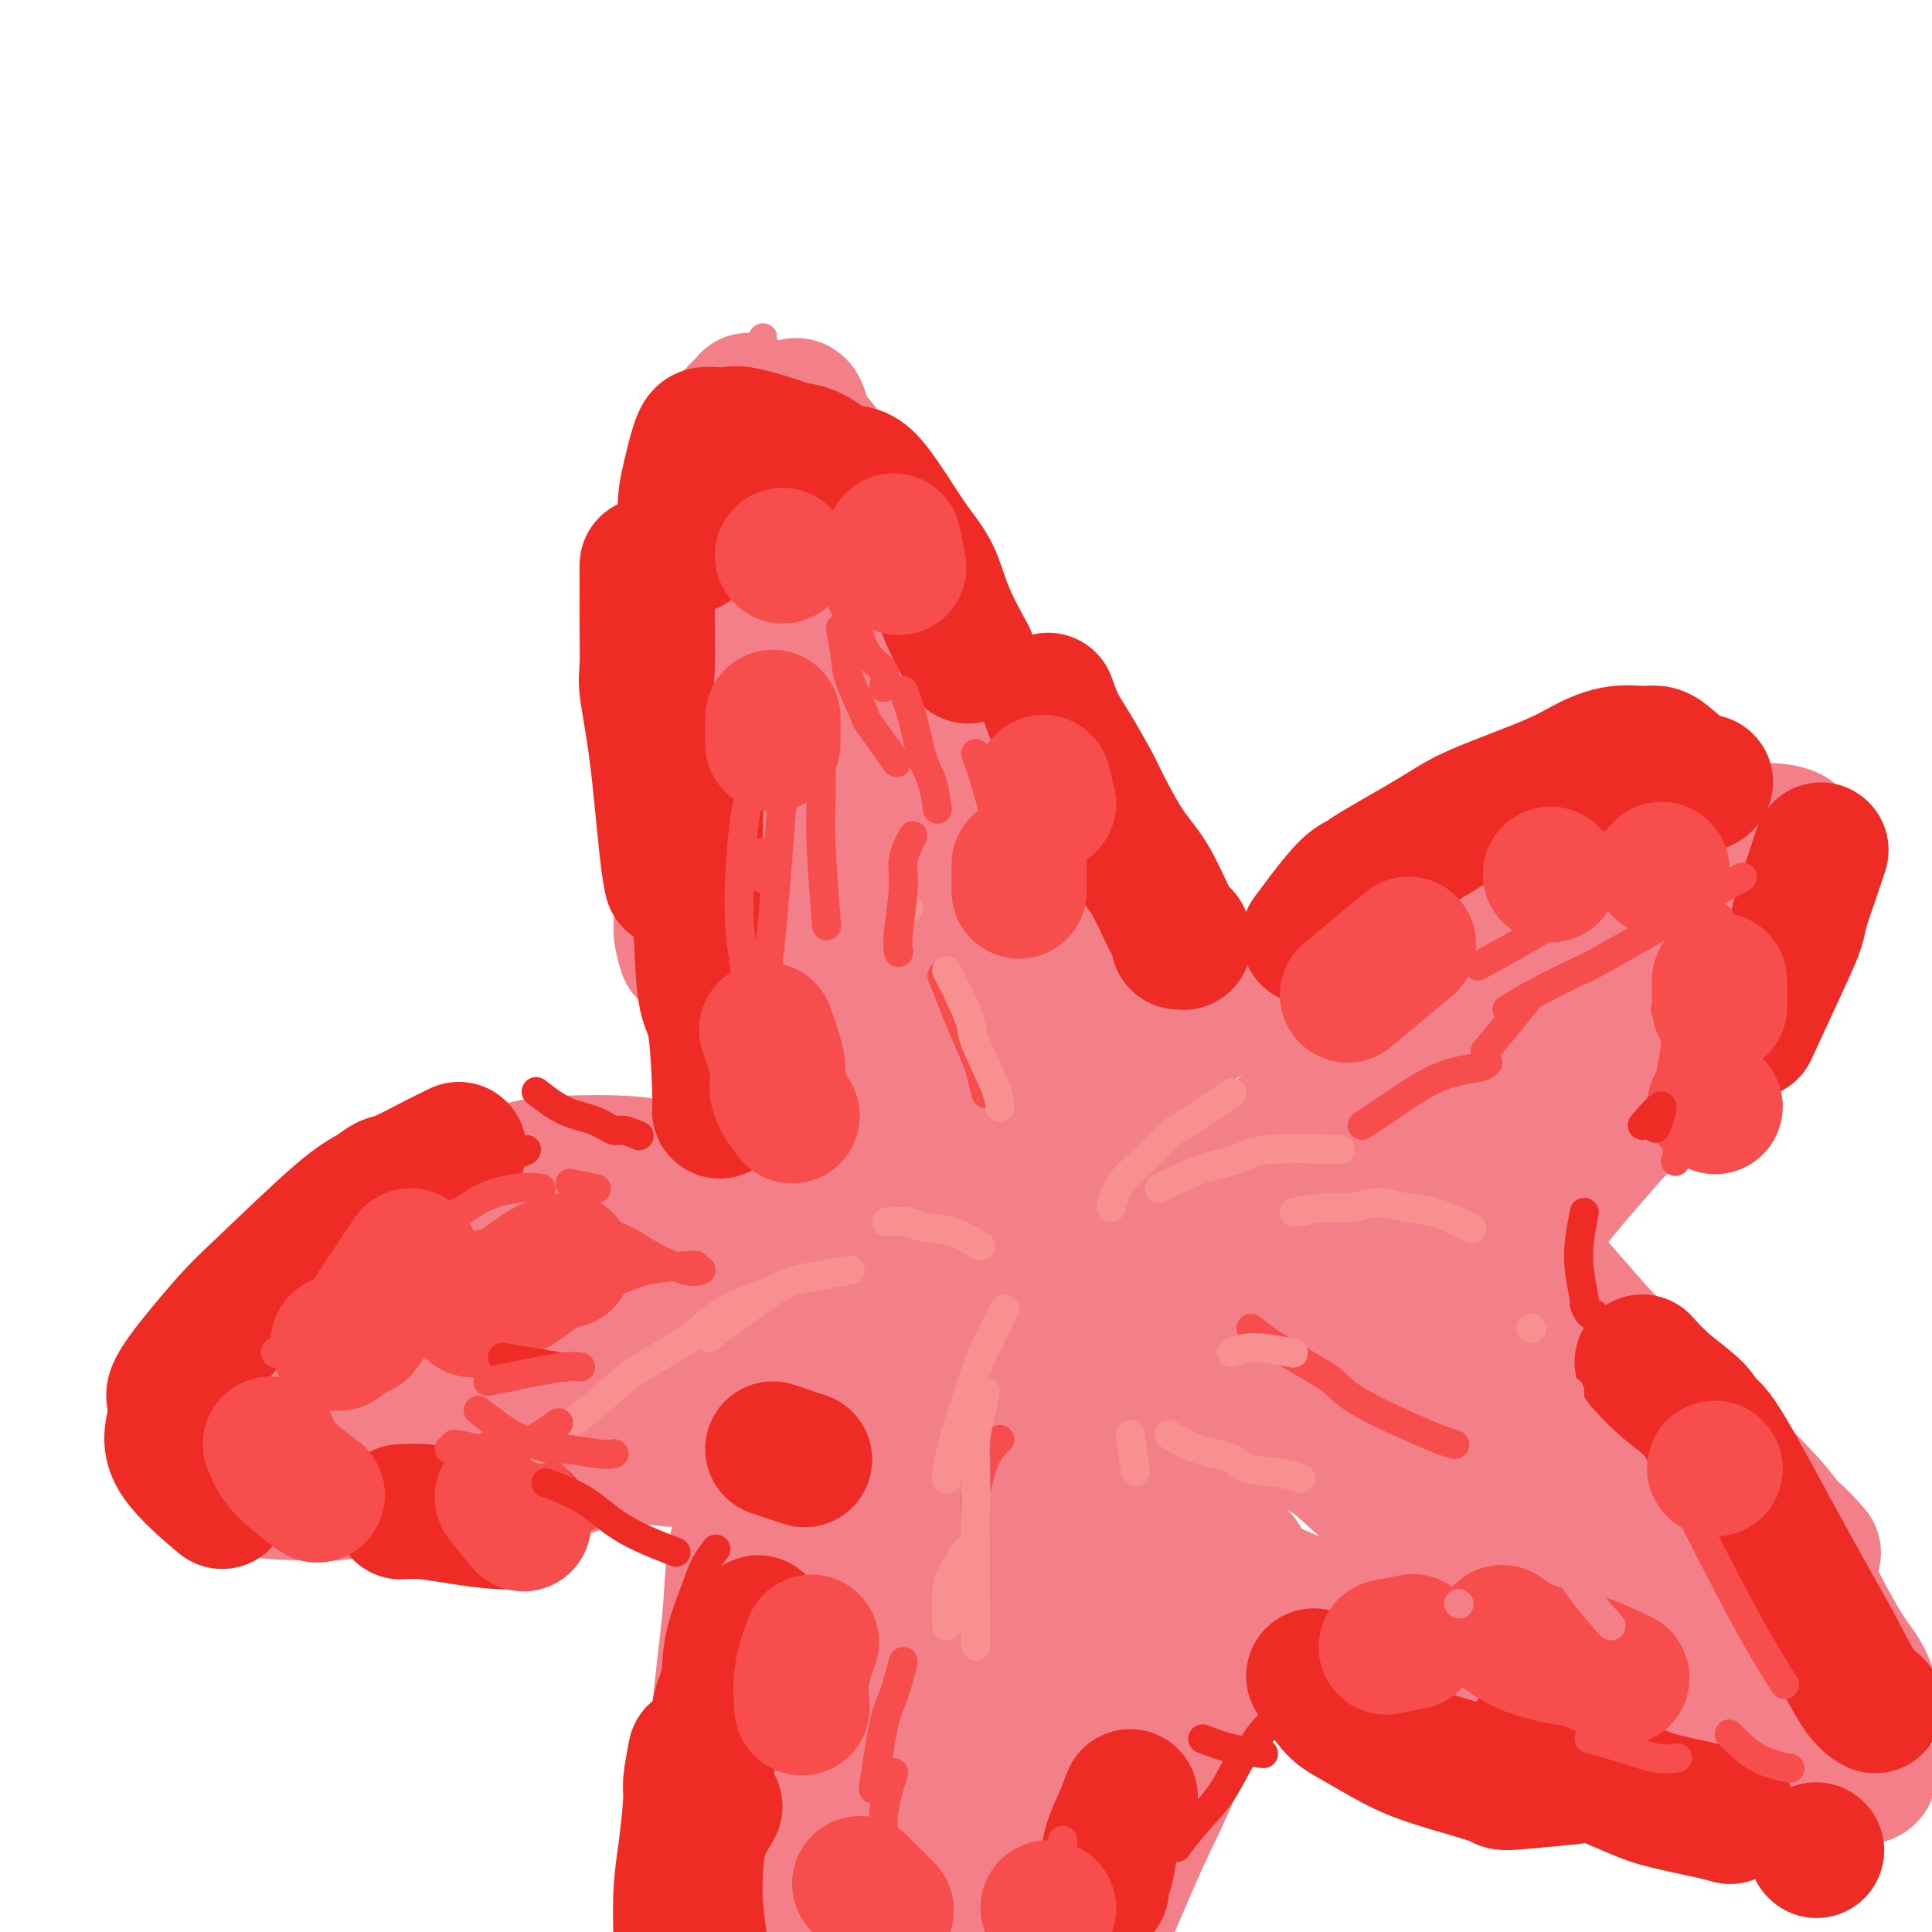 <svg viewBox='0 0 400 400' version='1.1' xmlns='http://www.w3.org/2000/svg' xmlns:xlink='http://www.w3.org/1999/xlink'><g fill='none' stroke='#F37F89' stroke-width='6' stroke-linecap='round' stroke-linejoin='round'><path d='M143,223c-0.301,-1.458 -0.603,-2.917 -1,-5c-0.397,-2.083 -0.891,-4.791 -1,-7c-0.109,-2.209 0.166,-3.921 0,-5c-0.166,-1.079 -0.774,-1.526 -1,-3c-0.226,-1.474 -0.071,-3.974 0,-6c0.071,-2.026 0.057,-3.579 0,-7c-0.057,-3.421 -0.156,-8.710 0,-12c0.156,-3.290 0.566,-4.582 1,-8c0.434,-3.418 0.893,-8.961 1,-13c0.107,-4.039 -0.136,-6.573 0,-9c0.136,-2.427 0.652,-4.749 1,-9c0.348,-4.251 0.530,-10.433 1,-14c0.470,-3.567 1.229,-4.518 2,-8c0.771,-3.482 1.554,-9.493 2,-13c0.446,-3.507 0.554,-4.510 1,-7c0.446,-2.490 1.229,-6.466 2,-9c0.771,-2.534 1.531,-3.625 2,-5c0.469,-1.375 0.648,-3.033 1,-4c0.352,-0.967 0.878,-1.241 1,-2c0.122,-0.759 -0.161,-2.002 0,-3c0.161,-0.998 0.765,-1.752 1,-2c0.235,-0.248 0.102,0.010 0,0c-0.102,-0.010 -0.172,-0.289 0,0c0.172,0.289 0.586,1.144 1,2'/><path d='M157,74c1.964,-7.916 0.375,-2.207 0,0c-0.375,2.207 0.465,0.912 1,1c0.535,0.088 0.767,1.560 1,2c0.233,0.440 0.469,-0.151 1,0c0.531,0.151 1.357,1.043 2,2c0.643,0.957 1.105,1.977 2,3c0.895,1.023 2.225,2.047 3,3c0.775,0.953 0.995,1.835 2,3c1.005,1.165 2.794,2.614 4,4c1.206,1.386 1.830,2.709 3,4c1.170,1.291 2.885,2.551 4,4c1.115,1.449 1.628,3.086 3,5c1.372,1.914 3.603,4.104 5,6c1.397,1.896 1.960,3.497 3,5c1.040,1.503 2.557,2.907 4,5c1.443,2.093 2.811,4.875 4,7c1.189,2.125 2.198,3.595 3,5c0.802,1.405 1.398,2.746 2,4c0.602,1.254 1.211,2.421 2,4c0.789,1.579 1.759,3.572 3,6c1.241,2.428 2.754,5.293 4,8c1.246,2.707 2.224,5.256 3,7c0.776,1.744 1.350,2.683 2,4c0.650,1.317 1.378,3.012 2,4c0.622,0.988 1.139,1.270 2,3c0.861,1.730 2.066,4.907 3,7c0.934,2.093 1.598,3.102 2,4c0.402,0.898 0.544,1.685 1,3c0.456,1.315 1.228,3.157 2,5'/><path d='M230,192c5.879,11.448 3.078,4.567 2,3c-1.078,-1.567 -0.432,2.181 0,4c0.432,1.819 0.651,1.710 1,2c0.349,0.290 0.830,0.980 1,2c0.170,1.020 0.031,2.370 0,3c-0.031,0.630 0.048,0.540 0,1c-0.048,0.460 -0.223,1.471 0,2c0.223,0.529 0.844,0.577 1,1c0.156,0.423 -0.154,1.221 0,2c0.154,0.779 0.773,1.540 1,2c0.227,0.460 0.064,0.618 0,1c-0.064,0.382 -0.027,0.989 0,1c0.027,0.011 0.044,-0.574 0,-1c-0.044,-0.426 -0.150,-0.692 0,-1c0.150,-0.308 0.555,-0.656 1,-1c0.445,-0.344 0.930,-0.684 1,-1c0.070,-0.316 -0.277,-0.610 0,-1c0.277,-0.390 1.176,-0.878 2,-1c0.824,-0.122 1.571,0.122 2,0c0.429,-0.122 0.538,-0.610 1,-1c0.462,-0.390 1.275,-0.683 2,-1c0.725,-0.317 1.363,-0.659 2,-1'/><path d='M247,207c2.137,-1.579 1.979,-1.528 3,-2c1.021,-0.472 3.223,-1.467 5,-2c1.777,-0.533 3.131,-0.603 4,-1c0.869,-0.397 1.253,-1.121 3,-2c1.747,-0.879 4.856,-1.912 7,-3c2.144,-1.088 3.325,-2.231 5,-3c1.675,-0.769 3.846,-1.165 6,-2c2.154,-0.835 4.290,-2.110 6,-3c1.710,-0.890 2.995,-1.394 5,-2c2.005,-0.606 4.731,-1.314 7,-2c2.269,-0.686 4.080,-1.350 6,-2c1.920,-0.650 3.947,-1.287 6,-2c2.053,-0.713 4.132,-1.501 6,-2c1.868,-0.499 3.527,-0.708 6,-1c2.473,-0.292 5.762,-0.666 8,-1c2.238,-0.334 3.425,-0.626 5,-1c1.575,-0.374 3.538,-0.828 5,-1c1.462,-0.172 2.424,-0.060 4,0c1.576,0.060 3.766,0.069 5,0c1.234,-0.069 1.512,-0.214 2,0c0.488,0.214 1.188,0.789 2,1c0.812,0.211 1.737,0.057 2,0c0.263,-0.057 -0.137,-0.019 0,0c0.137,0.019 0.810,0.019 1,0c0.190,-0.019 -0.104,-0.057 0,0c0.104,0.057 0.605,0.208 1,0c0.395,-0.208 0.684,-0.774 1,-1c0.316,-0.226 0.658,-0.113 1,0'/><path d='M359,175c6.911,-0.603 2.687,-0.110 1,0c-1.687,0.110 -0.839,-0.163 0,0c0.839,0.163 1.668,0.761 2,1c0.332,0.239 0.166,0.120 0,0'/><path d='M146,229c-1.162,0.764 -2.324,1.528 -4,2c-1.676,0.472 -3.866,0.652 -6,1c-2.134,0.348 -4.213,0.863 -5,1c-0.787,0.137 -0.283,-0.104 -1,0c-0.717,0.104 -2.656,0.553 -4,1c-1.344,0.447 -2.093,0.891 -3,1c-0.907,0.109 -1.971,-0.118 -3,0c-1.029,0.118 -2.023,0.579 -3,1c-0.977,0.421 -1.938,0.801 -3,1c-1.062,0.199 -2.224,0.218 -4,1c-1.776,0.782 -4.167,2.326 -6,3c-1.833,0.674 -3.107,0.479 -4,1c-0.893,0.521 -1.403,1.760 -3,3c-1.597,1.240 -4.279,2.482 -6,3c-1.721,0.518 -2.481,0.313 -4,1c-1.519,0.687 -3.798,2.266 -5,3c-1.202,0.734 -1.327,0.623 -2,1c-0.673,0.377 -1.895,1.241 -3,2c-1.105,0.759 -2.095,1.413 -3,2c-0.905,0.587 -1.727,1.106 -3,2c-1.273,0.894 -2.997,2.164 -4,3c-1.003,0.836 -1.287,1.239 -2,2c-0.713,0.761 -1.857,1.881 -3,3'/><path d='M62,267c-6.176,4.043 -2.614,1.649 -2,1c0.614,-0.649 -1.718,0.446 -3,1c-1.282,0.554 -1.513,0.569 -2,1c-0.487,0.431 -1.230,1.280 -2,2c-0.770,0.720 -1.567,1.310 -2,2c-0.433,0.690 -0.500,1.480 -1,2c-0.500,0.520 -1.432,0.769 -2,1c-0.568,0.231 -0.772,0.442 -1,1c-0.228,0.558 -0.480,1.463 -1,2c-0.520,0.537 -1.306,0.706 -2,1c-0.694,0.294 -1.294,0.711 -2,1c-0.706,0.289 -1.517,0.448 -2,1c-0.483,0.552 -0.637,1.496 -1,2c-0.363,0.504 -0.935,0.569 -1,1c-0.065,0.431 0.375,1.230 0,2c-0.375,0.770 -1.567,1.512 -2,2c-0.433,0.488 -0.108,0.722 0,1c0.108,0.278 0.000,0.599 0,1c-0.000,0.401 0.108,0.880 0,1c-0.108,0.120 -0.432,-0.120 0,0c0.432,0.120 1.621,0.598 2,1c0.379,0.402 -0.053,0.726 0,1c0.053,0.274 0.591,0.497 1,1c0.409,0.503 0.688,1.287 1,2c0.312,0.713 0.656,1.357 1,2'/><path d='M41,300c0.721,1.505 0.024,1.768 0,2c-0.024,0.232 0.624,0.434 1,1c0.376,0.566 0.480,1.495 1,2c0.520,0.505 1.455,0.587 2,1c0.545,0.413 0.699,1.159 1,2c0.301,0.841 0.750,1.779 1,2c0.250,0.221 0.300,-0.274 1,0c0.700,0.274 2.049,1.317 3,2c0.951,0.683 1.504,1.006 2,1c0.496,-0.006 0.936,-0.342 2,0c1.064,0.342 2.752,1.363 4,2c1.248,0.637 2.057,0.889 3,1c0.943,0.111 2.021,0.082 3,0c0.979,-0.082 1.858,-0.218 3,0c1.142,0.218 2.546,0.791 4,1c1.454,0.209 2.959,0.056 4,0c1.041,-0.056 1.617,-0.015 3,0c1.383,0.015 3.574,0.005 5,0c1.426,-0.005 2.086,-0.004 3,0c0.914,0.004 2.082,0.011 4,0c1.918,-0.011 4.588,-0.042 6,0c1.412,0.042 1.567,0.155 3,0c1.433,-0.155 4.145,-0.580 6,-1c1.855,-0.420 2.853,-0.834 4,-1c1.147,-0.166 2.442,-0.082 4,0c1.558,0.082 3.379,0.162 5,0c1.621,-0.162 3.042,-0.565 4,-1c0.958,-0.435 1.453,-0.900 3,-1c1.547,-0.100 4.147,0.165 6,0c1.853,-0.165 2.958,-0.762 4,-1c1.042,-0.238 2.021,-0.119 3,0'/><path d='M139,312c6.447,-1.016 3.065,-1.056 3,-1c-0.065,0.056 3.189,0.208 5,0c1.811,-0.208 2.181,-0.778 3,-1c0.819,-0.222 2.089,-0.097 3,0c0.911,0.097 1.465,0.166 2,0c0.535,-0.166 1.051,-0.568 2,-1c0.949,-0.432 2.331,-0.894 3,-1c0.669,-0.106 0.626,0.146 1,0c0.374,-0.146 1.164,-0.688 2,-1c0.836,-0.312 1.717,-0.394 3,-1c1.283,-0.606 2.967,-1.735 4,-2c1.033,-0.265 1.416,0.335 2,0c0.584,-0.335 1.369,-1.605 2,-2c0.631,-0.395 1.110,0.087 2,0c0.890,-0.087 2.193,-0.741 3,-1c0.807,-0.259 1.119,-0.122 2,0c0.881,0.122 2.330,0.229 3,0c0.670,-0.229 0.561,-0.793 1,-1c0.439,-0.207 1.427,-0.055 2,0c0.573,0.055 0.731,0.014 1,0c0.269,-0.014 0.649,0.000 1,0c0.351,-0.000 0.671,-0.014 1,0c0.329,0.014 0.665,0.055 1,0c0.335,-0.055 0.667,-0.207 1,0c0.333,0.207 0.667,0.773 1,1c0.333,0.227 0.667,0.113 1,0'/><path d='M194,301c3.322,0.020 1.626,0.569 1,1c-0.626,0.431 -0.182,0.746 0,1c0.182,0.254 0.101,0.449 0,1c-0.101,0.551 -0.223,1.457 0,2c0.223,0.543 0.792,0.723 1,1c0.208,0.277 0.055,0.652 0,1c-0.055,0.348 -0.014,0.671 0,1c0.014,0.329 -0.000,0.664 0,1c0.000,0.336 0.014,0.671 0,1c-0.014,0.329 -0.056,0.651 0,1c0.056,0.349 0.211,0.724 0,1c-0.211,0.276 -0.789,0.454 -1,1c-0.211,0.546 -0.057,1.461 0,2c0.057,0.539 0.016,0.703 0,1c-0.016,0.297 -0.007,0.726 0,1c0.007,0.274 0.012,0.392 0,1c-0.012,0.608 -0.042,1.707 0,2c0.042,0.293 0.155,-0.220 0,0c-0.155,0.220 -0.577,1.172 -1,2c-0.423,0.828 -0.848,1.531 -1,2c-0.152,0.469 -0.031,0.702 0,1c0.031,0.298 -0.030,0.660 0,1c0.030,0.340 0.149,0.657 0,1c-0.149,0.343 -0.565,0.712 -1,1c-0.435,0.288 -0.887,0.496 -1,1c-0.113,0.504 0.113,1.304 0,2c-0.113,0.696 -0.566,1.290 -1,2c-0.434,0.710 -0.847,1.537 -1,2c-0.153,0.463 -0.044,0.561 0,1c0.044,0.439 0.022,1.220 0,2'/><path d='M189,339c-1.262,4.106 -0.916,1.372 -1,1c-0.084,-0.372 -0.599,1.618 -1,3c-0.401,1.382 -0.689,2.157 -1,3c-0.311,0.843 -0.646,1.755 -1,3c-0.354,1.245 -0.729,2.825 -1,5c-0.271,2.175 -0.440,4.946 -1,7c-0.560,2.054 -1.513,3.391 -2,5c-0.487,1.609 -0.509,3.490 -1,6c-0.491,2.510 -1.452,5.648 -2,8c-0.548,2.352 -0.683,3.917 -1,5c-0.317,1.083 -0.814,1.683 -1,3c-0.186,1.317 -0.059,3.352 0,5c0.059,1.648 0.052,2.909 0,5c-0.052,2.091 -0.150,5.011 0,7c0.150,1.989 0.546,3.048 1,4c0.454,0.952 0.966,1.799 1,3c0.034,1.201 -0.409,2.758 0,4c0.409,1.242 1.672,2.171 2,3c0.328,0.829 -0.278,1.559 0,3c0.278,1.441 1.438,3.593 2,5c0.562,1.407 0.524,2.069 1,3c0.476,0.931 1.465,2.131 2,3c0.535,0.869 0.615,1.409 1,2c0.385,0.591 1.075,1.235 2,2c0.925,0.765 2.085,1.653 3,2c0.915,0.347 1.586,0.154 2,0c0.414,-0.154 0.572,-0.268 1,0c0.428,0.268 1.125,0.917 2,1c0.875,0.083 1.928,-0.401 3,-1c1.072,-0.599 2.163,-1.314 3,-2c0.837,-0.686 1.418,-1.343 2,-2'/><path d='M204,435c1.754,-1.377 3.640,-2.818 5,-4c1.360,-1.182 2.195,-2.105 3,-3c0.805,-0.895 1.579,-1.763 3,-4c1.421,-2.237 3.489,-5.845 5,-8c1.511,-2.155 2.464,-2.858 4,-5c1.536,-2.142 3.655,-5.721 5,-8c1.345,-2.279 1.917,-3.256 3,-5c1.083,-1.744 2.676,-4.255 4,-6c1.324,-1.745 2.378,-2.725 4,-5c1.622,-2.275 3.812,-5.844 5,-8c1.188,-2.156 1.373,-2.897 2,-4c0.627,-1.103 1.696,-2.567 3,-5c1.304,-2.433 2.843,-5.834 4,-8c1.157,-2.166 1.931,-3.096 3,-5c1.069,-1.904 2.434,-4.783 3,-6c0.566,-1.217 0.333,-0.771 1,-2c0.667,-1.229 2.235,-4.133 3,-6c0.765,-1.867 0.726,-2.697 1,-4c0.274,-1.303 0.862,-3.079 1,-4c0.138,-0.921 -0.173,-0.989 0,-1c0.173,-0.011 0.831,0.034 1,0c0.169,-0.034 -0.150,-0.146 0,0c0.150,0.146 0.770,0.550 1,1c0.230,0.450 0.069,0.946 0,1c-0.069,0.054 -0.045,-0.333 0,0c0.045,0.333 0.113,1.388 0,2c-0.113,0.612 -0.406,0.783 0,1c0.406,0.217 1.511,0.481 2,1c0.489,0.519 0.362,1.294 1,2c0.638,0.706 2.039,1.345 3,2c0.961,0.655 1.480,1.328 2,2'/><path d='M276,346c2.378,2.245 3.322,2.359 5,3c1.678,0.641 4.091,1.809 6,3c1.909,1.191 3.313,2.405 5,3c1.687,0.595 3.656,0.572 6,1c2.344,0.428 5.062,1.309 7,2c1.938,0.691 3.097,1.193 6,2c2.903,0.807 7.549,1.918 11,3c3.451,1.082 5.707,2.136 8,3c2.293,0.864 4.623,1.539 7,2c2.377,0.461 4.802,0.708 8,1c3.198,0.292 7.168,0.628 10,1c2.832,0.372 4.526,0.780 7,1c2.474,0.220 5.727,0.252 8,0c2.273,-0.252 3.564,-0.790 5,-1c1.436,-0.210 3.016,-0.094 4,0c0.984,0.094 1.374,0.165 2,0c0.626,-0.165 1.490,-0.568 2,-1c0.510,-0.432 0.666,-0.894 1,-1c0.334,-0.106 0.847,0.145 1,0c0.153,-0.145 -0.053,-0.686 0,-1c0.053,-0.314 0.366,-0.403 0,-1c-0.366,-0.597 -1.410,-1.703 -2,-3c-0.590,-1.297 -0.725,-2.785 -2,-5c-1.275,-2.215 -3.689,-5.158 -5,-7c-1.311,-1.842 -1.518,-2.582 -2,-4c-0.482,-1.418 -1.237,-3.512 -3,-6c-1.763,-2.488 -4.533,-5.368 -6,-7c-1.467,-1.632 -1.630,-2.015 -3,-4c-1.370,-1.985 -3.946,-5.573 -6,-8c-2.054,-2.427 -3.587,-3.693 -5,-5c-1.413,-1.307 -2.707,-2.653 -4,-4'/><path d='M347,313c-4.511,-5.079 -3.788,-3.777 -4,-4c-0.212,-0.223 -1.358,-1.971 -3,-4c-1.642,-2.029 -3.778,-4.338 -6,-6c-2.222,-1.662 -4.528,-2.676 -6,-4c-1.472,-1.324 -2.109,-2.956 -3,-4c-0.891,-1.044 -2.034,-1.498 -3,-2c-0.966,-0.502 -1.754,-1.051 -3,-2c-1.246,-0.949 -2.950,-2.297 -4,-3c-1.050,-0.703 -1.447,-0.762 -2,-1c-0.553,-0.238 -1.262,-0.655 -2,-1c-0.738,-0.345 -1.505,-0.618 -2,-1c-0.495,-0.382 -0.717,-0.873 -1,-1c-0.283,-0.127 -0.627,0.109 -1,0c-0.373,-0.109 -0.777,-0.563 -1,-1c-0.223,-0.437 -0.267,-0.856 0,-1c0.267,-0.144 0.846,-0.011 1,0c0.154,0.011 -0.115,-0.099 0,0c0.115,0.099 0.616,0.405 1,0c0.384,-0.405 0.652,-1.523 1,-2c0.348,-0.477 0.777,-0.314 1,-1c0.223,-0.686 0.240,-2.219 1,-3c0.760,-0.781 2.263,-0.808 4,-2c1.737,-1.192 3.709,-3.550 5,-5c1.291,-1.450 1.901,-1.994 4,-4c2.099,-2.006 5.688,-5.475 8,-8c2.312,-2.525 3.348,-4.105 5,-6c1.652,-1.895 3.921,-4.104 6,-6c2.079,-1.896 3.970,-3.477 6,-6c2.030,-2.523 4.200,-5.987 6,-8c1.800,-2.013 3.228,-2.575 5,-4c1.772,-1.425 3.886,-3.712 6,-6'/><path d='M366,217c9.852,-10.036 4.481,-4.625 3,-3c-1.481,1.625 0.926,-0.536 2,-2c1.074,-1.464 0.813,-2.231 1,-3c0.187,-0.769 0.820,-1.541 1,-2c0.180,-0.459 -0.095,-0.605 0,-1c0.095,-0.395 0.560,-1.041 1,-2c0.440,-0.959 0.854,-2.233 1,-3c0.146,-0.767 0.025,-1.028 0,-2c-0.025,-0.972 0.047,-2.655 0,-4c-0.047,-1.345 -0.212,-2.351 0,-3c0.212,-0.649 0.803,-0.941 1,-2c0.197,-1.059 0.001,-2.886 0,-4c-0.001,-1.114 0.193,-1.516 0,-2c-0.193,-0.484 -0.774,-1.051 -1,-2c-0.226,-0.949 -0.098,-2.279 0,-3c0.098,-0.721 0.167,-0.834 0,-1c-0.167,-0.166 -0.570,-0.384 -1,-1c-0.430,-0.616 -0.888,-1.629 -1,-2c-0.112,-0.371 0.122,-0.101 0,0c-0.122,0.101 -0.601,0.034 -1,0c-0.399,-0.034 -0.717,-0.033 -1,0c-0.283,0.033 -0.532,0.100 -1,0c-0.468,-0.100 -1.156,-0.367 -2,0c-0.844,0.367 -1.842,1.368 -3,2c-1.158,0.632 -2.474,0.895 -3,1c-0.526,0.105 -0.263,0.053 0,0'/></g>
<g fill='none' stroke='#F37F89' stroke-width='28' stroke-linecap='round' stroke-linejoin='round'><path d='M167,252c-1.979,0.571 -3.959,1.142 -6,2c-2.041,0.858 -4.144,2.004 -6,3c-1.856,0.996 -3.463,1.841 -6,3c-2.537,1.159 -6.002,2.631 -9,4c-2.998,1.369 -5.529,2.635 -11,5c-5.471,2.365 -13.881,5.831 -19,8c-5.119,2.169 -6.946,3.042 -12,5c-5.054,1.958 -13.334,5.000 -18,7c-4.666,2.000 -5.719,2.958 -8,4c-2.281,1.042 -5.790,2.169 -8,3c-2.210,0.831 -3.122,1.367 -4,2c-0.878,0.633 -1.724,1.364 -2,2c-0.276,0.636 0.018,1.177 1,2c0.982,0.823 2.652,1.929 6,2c3.348,0.071 8.374,-0.891 13,-2c4.626,-1.109 8.851,-2.363 13,-4c4.149,-1.637 8.223,-3.655 12,-6c3.777,-2.345 7.257,-5.015 13,-9c5.743,-3.985 13.748,-9.284 18,-13c4.252,-3.716 4.752,-5.851 6,-9c1.248,-3.149 3.243,-7.314 4,-10c0.757,-2.686 0.277,-3.892 -1,-5c-1.277,-1.108 -3.351,-2.118 -5,-3c-1.649,-0.882 -2.874,-1.637 -7,-2c-4.126,-0.363 -11.152,-0.336 -16,0c-4.848,0.336 -7.517,0.979 -13,3c-5.483,2.021 -13.779,5.418 -19,8c-5.221,2.582 -7.367,4.349 -11,7c-3.633,2.651 -8.752,6.186 -13,10c-4.248,3.814 -7.624,7.907 -11,12'/><path d='M48,281c-5.107,6.166 -5.875,10.580 -6,14c-0.125,3.420 0.391,5.846 1,7c0.609,1.154 1.309,1.035 3,2c1.691,0.965 4.373,3.013 7,4c2.627,0.987 5.198,0.911 8,1c2.802,0.089 5.836,0.341 9,0c3.164,-0.341 6.458,-1.277 10,-2c3.542,-0.723 7.331,-1.234 13,-3c5.669,-1.766 13.217,-4.788 18,-7c4.783,-2.212 6.800,-3.616 9,-5c2.200,-1.384 4.582,-2.750 7,-4c2.418,-1.250 4.873,-2.384 6,-3c1.127,-0.616 0.926,-0.712 1,-1c0.074,-0.288 0.424,-0.766 0,-1c-0.424,-0.234 -1.620,-0.223 -3,0c-1.380,0.223 -2.943,0.658 -5,1c-2.057,0.342 -4.606,0.590 -9,1c-4.394,0.410 -10.632,0.981 -15,2c-4.368,1.019 -6.867,2.486 -12,4c-5.133,1.514 -12.901,3.074 -18,4c-5.099,0.926 -7.530,1.217 -10,2c-2.470,0.783 -4.979,2.059 -8,3c-3.021,0.941 -6.554,1.548 -8,2c-1.446,0.452 -0.806,0.748 -1,1c-0.194,0.252 -1.223,0.458 -1,1c0.223,0.542 1.697,1.419 3,2c1.303,0.581 2.435,0.866 6,0c3.565,-0.866 9.564,-2.882 14,-4c4.436,-1.118 7.310,-1.340 11,-2c3.690,-0.660 8.197,-1.760 13,-3c4.803,-1.240 9.901,-2.620 15,-4'/><path d='M106,293c13.318,-3.454 20.112,-5.588 26,-7c5.888,-1.412 10.871,-2.102 15,-3c4.129,-0.898 7.406,-2.002 12,-3c4.594,-0.998 10.505,-1.888 15,-3c4.495,-1.112 7.573,-2.447 9,-3c1.427,-0.553 1.203,-0.324 1,0c-0.203,0.324 -0.385,0.745 -1,1c-0.615,0.255 -1.661,0.345 -2,0c-0.339,-0.345 0.031,-1.125 -3,-1c-3.031,0.125 -9.462,1.153 -14,2c-4.538,0.847 -7.184,1.511 -10,2c-2.816,0.489 -5.801,0.802 -10,2c-4.199,1.198 -9.612,3.280 -15,5c-5.388,1.720 -10.752,3.078 -13,4c-2.248,0.922 -1.381,1.408 -2,2c-0.619,0.592 -2.723,1.289 -4,2c-1.277,0.711 -1.728,1.437 -2,2c-0.272,0.563 -0.364,0.963 0,1c0.364,0.037 1.184,-0.289 2,0c0.816,0.289 1.627,1.192 3,2c1.373,0.808 3.309,1.519 6,2c2.691,0.481 6.137,0.732 9,1c2.863,0.268 5.143,0.553 10,1c4.857,0.447 12.290,1.055 17,1c4.710,-0.055 6.696,-0.774 9,-1c2.304,-0.226 4.926,0.042 8,0c3.074,-0.042 6.600,-0.392 9,-1c2.400,-0.608 3.674,-1.472 5,-2c1.326,-0.528 2.703,-0.719 4,-1c1.297,-0.281 2.513,-0.652 3,-1c0.487,-0.348 0.243,-0.674 0,-1'/><path d='M193,296c2.000,-0.833 1.000,-0.417 0,0'/><path d='M193,287c-0.508,0.967 -1.015,1.934 -2,4c-0.985,2.066 -2.447,5.232 -3,7c-0.553,1.768 -0.198,2.138 -1,4c-0.802,1.862 -2.760,5.215 -4,9c-1.240,3.785 -1.761,8.003 -3,13c-1.239,4.997 -3.194,10.774 -5,16c-1.806,5.226 -3.461,9.900 -5,15c-1.539,5.100 -2.962,10.627 -4,15c-1.038,4.373 -1.690,7.592 -3,11c-1.310,3.408 -3.279,7.006 -4,9c-0.721,1.994 -0.194,2.383 0,2c0.194,-0.383 0.055,-1.538 0,-2c-0.055,-0.462 -0.028,-0.231 0,0'/><path d='M168,360c-0.312,-1.243 -0.623,-2.485 0,-5c0.623,-2.515 2.181,-6.302 3,-9c0.819,-2.698 0.899,-4.305 1,-5c0.101,-0.695 0.224,-0.477 1,-5c0.776,-4.523 2.204,-13.786 3,-19c0.796,-5.214 0.960,-6.379 1,-8c0.040,-1.621 -0.042,-3.699 0,-5c0.042,-1.301 0.210,-1.825 0,-2c-0.210,-0.175 -0.798,-0.002 -1,0c-0.202,0.002 -0.020,-0.168 -1,4c-0.980,4.168 -3.123,12.673 -5,19c-1.877,6.327 -3.489,10.477 -5,16c-1.511,5.523 -2.920,12.419 -4,19c-1.080,6.581 -1.831,12.846 -3,19c-1.169,6.154 -2.757,12.196 -4,19c-1.243,6.804 -2.142,14.370 -3,19c-0.858,4.630 -1.674,6.323 -2,7c-0.326,0.677 -0.163,0.339 0,0'/><path d='M153,305c-0.026,1.821 -0.052,3.642 0,6c0.052,2.358 0.184,5.251 0,7c-0.184,1.749 -0.682,2.352 -1,5c-0.318,2.648 -0.457,7.339 -1,13c-0.543,5.661 -1.491,12.290 -2,19c-0.509,6.710 -0.580,13.500 -1,21c-0.420,7.500 -1.190,15.712 -2,24c-0.810,8.288 -1.660,16.654 -2,20c-0.340,3.346 -0.170,1.673 0,0'/><path d='M161,345c-0.843,1.639 -1.687,3.278 -2,6c-0.313,2.722 -0.096,6.526 0,11c0.096,4.474 0.069,9.619 0,13c-0.069,3.381 -0.182,4.997 0,8c0.182,3.003 0.658,7.392 2,13c1.342,5.608 3.548,12.436 5,17c1.452,4.564 2.150,6.863 4,9c1.850,2.137 4.854,4.110 7,5c2.146,0.890 3.435,0.696 5,0c1.565,-0.696 3.404,-1.895 5,-3c1.596,-1.105 2.947,-2.117 6,-6c3.053,-3.883 7.808,-10.639 11,-15c3.192,-4.361 4.821,-6.328 7,-11c2.179,-4.672 4.908,-12.049 6,-15c1.092,-2.951 0.546,-1.475 0,0'/><path d='M183,403c2.192,-2.356 4.383,-4.713 7,-7c2.617,-2.287 5.658,-4.505 7,-6c1.342,-1.495 0.983,-2.266 3,-5c2.017,-2.734 6.408,-7.432 10,-12c3.592,-4.568 6.386,-9.008 11,-16c4.614,-6.992 11.050,-16.536 15,-24c3.950,-7.464 5.414,-12.847 6,-15c0.586,-2.153 0.293,-1.077 0,0'/><path d='M181,375c-0.613,2.447 -1.226,4.894 -2,7c-0.774,2.106 -1.707,3.871 -1,5c0.707,1.129 3.056,1.621 5,1c1.944,-0.621 3.482,-2.354 6,-5c2.518,-2.646 6.016,-6.204 9,-10c2.984,-3.796 5.456,-7.830 8,-13c2.544,-5.170 5.161,-11.475 8,-17c2.839,-5.525 5.900,-10.268 8,-15c2.100,-4.732 3.240,-9.452 5,-15c1.760,-5.548 4.141,-11.924 5,-15c0.859,-3.076 0.195,-2.850 0,-3c-0.195,-0.150 0.080,-0.674 -1,0c-1.080,0.674 -3.514,2.547 -6,5c-2.486,2.453 -5.022,5.485 -10,13c-4.978,7.515 -12.396,19.511 -17,27c-4.604,7.489 -6.393,10.469 -10,17c-3.607,6.531 -9.032,16.612 -12,22c-2.968,5.388 -3.479,6.083 -4,6c-0.521,-0.083 -1.051,-0.945 0,-3c1.051,-2.055 3.684,-5.303 6,-9c2.316,-3.697 4.317,-7.845 7,-13c2.683,-5.155 6.049,-11.319 9,-17c2.951,-5.681 5.487,-10.878 10,-19c4.513,-8.122 11.002,-19.169 16,-27c4.998,-7.831 8.505,-12.446 10,-14c1.495,-1.554 0.978,-0.045 0,3c-0.978,3.045 -2.417,7.628 -5,14c-2.583,6.372 -6.309,14.535 -10,24c-3.691,9.465 -7.345,20.233 -11,31'/><path d='M204,355c-5.596,16.094 -6.587,20.328 -8,26c-1.413,5.672 -3.249,12.780 -4,17c-0.751,4.220 -0.417,5.552 0,5c0.417,-0.552 0.918,-2.987 1,-4c0.082,-1.013 -0.253,-0.604 3,-5c3.253,-4.396 10.096,-13.597 15,-21c4.904,-7.403 7.869,-13.007 11,-19c3.131,-5.993 6.427,-12.375 10,-18c3.573,-5.625 7.422,-10.491 10,-14c2.578,-3.509 3.884,-5.659 5,-7c1.116,-1.341 2.041,-1.873 2,0c-0.041,1.873 -1.048,6.152 -3,10c-1.952,3.848 -4.848,7.264 -7,11c-2.152,3.736 -3.559,7.791 -8,18c-4.441,10.209 -11.917,26.573 -16,36c-4.083,9.427 -4.774,11.918 -5,14c-0.226,2.082 0.014,3.755 0,3c-0.014,-0.755 -0.281,-3.936 1,-7c1.281,-3.064 4.108,-6.009 6,-9c1.892,-2.991 2.847,-6.029 6,-12c3.153,-5.971 8.503,-14.877 13,-23c4.497,-8.123 8.141,-15.463 11,-20c2.859,-4.537 4.932,-6.271 6,-7c1.068,-0.729 1.129,-0.452 1,1c-0.129,1.452 -0.450,4.078 -1,6c-0.550,1.922 -1.329,3.140 -4,9c-2.671,5.860 -7.235,16.363 -10,23c-2.765,6.637 -3.731,9.408 -5,13c-1.269,3.592 -2.842,8.006 -4,11c-1.158,2.994 -1.902,4.570 -2,5c-0.098,0.430 0.451,-0.285 1,-1'/><path d='M229,396c-2.873,8.728 1.945,-2.951 5,-10c3.055,-7.049 4.345,-9.467 6,-13c1.655,-3.533 3.673,-8.180 6,-14c2.327,-5.820 4.963,-12.814 7,-18c2.037,-5.186 3.474,-8.565 4,-11c0.526,-2.435 0.142,-3.925 0,-5c-0.142,-1.075 -0.040,-1.736 0,-2c0.040,-0.264 0.020,-0.132 0,0'/><path d='M237,319c1.969,0.132 3.939,0.264 6,1c2.061,0.736 4.215,2.077 6,3c1.785,0.923 3.203,1.428 7,3c3.797,1.572 9.973,4.213 14,6c4.027,1.787 5.905,2.722 9,4c3.095,1.278 7.408,2.899 11,4c3.592,1.101 6.462,1.680 12,3c5.538,1.320 13.745,3.379 19,5c5.255,1.621 7.557,2.802 11,4c3.443,1.198 8.028,2.412 12,3c3.972,0.588 7.333,0.549 10,1c2.667,0.451 4.641,1.391 8,2c3.359,0.609 8.103,0.888 10,1c1.897,0.112 0.949,0.056 0,0'/><path d='M275,340c1.562,1.253 3.124,2.506 4,3c0.876,0.494 1.065,0.229 6,2c4.935,1.771 14.615,5.578 19,7c4.385,1.422 3.475,0.457 6,1c2.525,0.543 8.486,2.592 13,4c4.514,1.408 7.581,2.175 12,3c4.419,0.825 10.188,1.707 15,2c4.812,0.293 8.665,-0.002 12,0c3.335,0.002 6.153,0.301 9,0c2.847,-0.301 5.725,-1.202 8,-2c2.275,-0.798 3.948,-1.491 5,-2c1.052,-0.509 1.482,-0.833 2,-2c0.518,-1.167 1.124,-3.177 1,-5c-0.124,-1.823 -0.978,-3.458 -2,-5c-1.022,-1.542 -2.213,-2.991 -4,-6c-1.787,-3.009 -4.168,-7.580 -6,-11c-1.832,-3.420 -3.113,-5.691 -5,-8c-1.887,-2.309 -4.380,-4.658 -6,-7c-1.620,-2.342 -2.366,-4.678 -5,-8c-2.634,-3.322 -7.156,-7.631 -10,-11c-2.844,-3.369 -4.010,-5.797 -6,-8c-1.990,-2.203 -4.805,-4.180 -7,-6c-2.195,-1.820 -3.769,-3.482 -6,-6c-2.231,-2.518 -5.120,-5.890 -7,-8c-1.880,-2.110 -2.751,-2.957 -4,-4c-1.249,-1.043 -2.875,-2.281 -4,-3c-1.125,-0.719 -1.750,-0.920 -2,-1c-0.250,-0.080 -0.125,-0.040 0,0'/><path d='M313,259c-7.183,-7.332 -2.141,-2.162 0,0c2.141,2.162 1.381,1.316 1,1c-0.381,-0.316 -0.383,-0.103 1,1c1.383,1.103 4.151,3.096 6,5c1.849,1.904 2.777,3.719 5,6c2.223,2.281 5.739,5.026 9,8c3.261,2.974 6.267,6.176 9,9c2.733,2.824 5.194,5.271 9,9c3.806,3.729 8.956,8.740 12,12c3.044,3.260 3.982,4.770 5,6c1.018,1.230 2.117,2.180 3,3c0.883,0.820 1.550,1.510 2,2c0.450,0.490 0.682,0.781 0,0c-0.682,-0.781 -2.278,-2.633 -4,-4c-1.722,-1.367 -3.571,-2.250 -6,-4c-2.429,-1.750 -5.438,-4.366 -9,-7c-3.562,-2.634 -7.677,-5.285 -11,-8c-3.323,-2.715 -5.854,-5.494 -11,-9c-5.146,-3.506 -12.908,-7.741 -18,-11c-5.092,-3.259 -7.514,-5.543 -12,-8c-4.486,-2.457 -11.035,-5.088 -15,-7c-3.965,-1.912 -5.348,-3.107 -7,-4c-1.652,-0.893 -3.575,-1.485 -5,-2c-1.425,-0.515 -2.351,-0.953 -3,-1c-0.649,-0.047 -1.021,0.296 -1,1c0.021,0.704 0.435,1.771 1,3c0.565,1.229 1.281,2.622 2,4c0.719,1.378 1.440,2.740 5,7c3.560,4.260 9.958,11.416 15,17c5.042,5.584 8.726,9.595 13,14c4.274,4.405 9.137,9.202 14,14'/><path d='M323,316c9.440,10.201 12.042,13.202 20,20c7.958,6.798 21.274,17.393 27,22c5.726,4.607 3.863,3.224 5,4c1.137,0.776 5.275,3.709 8,5c2.725,1.291 4.036,0.941 4,0c-0.036,-0.941 -1.420,-2.472 -3,-4c-1.580,-1.528 -3.356,-3.053 -5,-5c-1.644,-1.947 -3.156,-4.317 -6,-7c-2.844,-2.683 -7.019,-5.680 -11,-9c-3.981,-3.320 -7.769,-6.965 -11,-10c-3.231,-3.035 -5.905,-5.460 -13,-10c-7.095,-4.540 -18.612,-11.194 -27,-16c-8.388,-4.806 -13.647,-7.765 -19,-10c-5.353,-2.235 -10.801,-3.745 -15,-5c-4.199,-1.255 -7.150,-2.256 -10,-3c-2.850,-0.744 -5.598,-1.230 -7,-1c-1.402,0.230 -1.459,1.178 -1,2c0.459,0.822 1.434,1.519 2,2c0.566,0.481 0.725,0.746 2,2c1.275,1.254 3.668,3.497 6,5c2.332,1.503 4.603,2.267 7,4c2.397,1.733 4.921,4.433 7,6c2.079,1.567 3.714,1.999 8,4c4.286,2.001 11.225,5.572 14,7c2.775,1.428 1.388,0.714 0,0'/><path d='M246,255c0.940,-1.776 1.880,-3.552 4,-6c2.120,-2.448 5.422,-5.570 9,-9c3.578,-3.430 7.434,-7.170 11,-10c3.566,-2.830 6.842,-4.750 10,-7c3.158,-2.250 6.197,-4.828 9,-7c2.803,-2.172 5.368,-3.937 9,-6c3.632,-2.063 8.330,-4.424 11,-6c2.670,-1.576 3.310,-2.366 4,-3c0.690,-0.634 1.428,-1.112 2,-1c0.572,0.112 0.978,0.813 1,1c0.022,0.187 -0.340,-0.142 -1,0c-0.660,0.142 -1.617,0.755 -2,1c-0.383,0.245 -0.191,0.123 0,0'/><path d='M225,244c-2.317,-1.329 -4.635,-2.657 -5,-4c-0.365,-1.343 1.221,-2.700 3,-5c1.779,-2.300 3.751,-5.542 5,-7c1.249,-1.458 1.774,-1.132 4,-3c2.226,-1.868 6.153,-5.928 10,-9c3.847,-3.072 7.614,-5.154 12,-8c4.386,-2.846 9.391,-6.457 14,-9c4.609,-2.543 8.822,-4.019 16,-7c7.178,-2.981 17.322,-7.468 24,-10c6.678,-2.532 9.892,-3.110 14,-4c4.108,-0.890 9.111,-2.093 13,-3c3.889,-0.907 6.664,-1.518 11,-2c4.336,-0.482 10.234,-0.836 14,-1c3.766,-0.164 5.401,-0.137 7,0c1.599,0.137 3.161,0.383 4,1c0.839,0.617 0.954,1.605 1,2c0.046,0.395 0.023,0.198 0,0'/><path d='M277,201c1.825,-0.464 3.651,-0.928 6,-2c2.349,-1.072 5.222,-2.754 8,-4c2.778,-1.246 5.463,-2.058 9,-3c3.537,-0.942 7.927,-2.014 12,-3c4.073,-0.986 7.829,-1.885 13,-3c5.171,-1.115 11.757,-2.444 16,-3c4.243,-0.556 6.142,-0.337 8,0c1.858,0.337 3.674,0.792 5,1c1.326,0.208 2.162,0.170 3,1c0.838,0.830 1.678,2.529 2,4c0.322,1.471 0.127,2.713 0,4c-0.127,1.287 -0.185,2.617 -2,6c-1.815,3.383 -5.386,8.818 -8,13c-2.614,4.182 -4.273,7.109 -6,10c-1.727,2.891 -3.524,5.745 -7,10c-3.476,4.255 -8.630,9.911 -12,14c-3.370,4.089 -4.955,6.612 -7,9c-2.045,2.388 -4.551,4.643 -6,6c-1.449,1.357 -1.843,1.816 -2,2c-0.157,0.184 -0.079,0.092 0,0'/><path d='M356,186c-2.680,3.485 -5.361,6.970 -7,9c-1.639,2.030 -2.237,2.607 -5,6c-2.763,3.393 -7.693,9.604 -12,15c-4.307,5.396 -7.992,9.977 -12,15c-4.008,5.023 -8.340,10.487 -12,15c-3.660,4.513 -6.649,8.075 -9,11c-2.351,2.925 -4.064,5.214 -5,6c-0.936,0.786 -1.095,0.070 0,-2c1.095,-2.070 3.444,-5.494 6,-9c2.556,-3.506 5.318,-7.096 9,-12c3.682,-4.904 8.284,-11.124 12,-16c3.716,-4.876 6.546,-8.410 11,-14c4.454,-5.590 10.531,-13.236 14,-17c3.469,-3.764 4.330,-3.647 4,-3c-0.330,0.647 -1.849,1.824 -3,3c-1.151,1.176 -1.932,2.353 -7,8c-5.068,5.647 -14.421,15.765 -20,22c-5.579,6.235 -7.382,8.588 -12,14c-4.618,5.412 -12.049,13.884 -16,19c-3.951,5.116 -4.421,6.875 -5,7c-0.579,0.125 -1.267,-1.385 -1,-3c0.267,-1.615 1.491,-3.334 3,-6c1.509,-2.666 3.305,-6.280 5,-10c1.695,-3.720 3.288,-7.547 6,-12c2.712,-4.453 6.541,-9.534 8,-12c1.459,-2.466 0.547,-2.318 0,-2c-0.547,0.318 -0.728,0.805 -2,2c-1.272,1.195 -3.636,3.097 -6,5'/><path d='M300,225c-3.571,3.786 -8.500,10.750 -14,17c-5.500,6.250 -11.571,11.786 -14,14c-2.429,2.214 -1.214,1.107 0,0'/><path d='M178,153c1.090,5.347 2.180,10.693 3,15c0.820,4.307 1.369,7.574 2,13c0.631,5.426 1.344,13.011 2,20c0.656,6.989 1.253,13.382 2,21c0.747,7.618 1.642,16.462 2,20c0.358,3.538 0.179,1.769 0,0'/><path d='M145,110c0.191,1.913 0.383,3.826 1,7c0.617,3.174 1.660,7.610 3,15c1.340,7.390 2.977,17.735 4,27c1.023,9.265 1.430,17.451 2,26c0.570,8.549 1.302,17.462 2,29c0.698,11.538 1.362,25.701 2,38c0.638,12.299 1.249,22.734 2,30c0.751,7.266 1.643,11.362 2,13c0.357,1.638 0.178,0.819 0,0'/><path d='M142,197c-0.510,-1.673 -1.020,-3.346 -1,-5c0.020,-1.654 0.570,-3.289 1,-5c0.430,-1.711 0.738,-3.499 2,-8c1.262,-4.501 3.476,-11.715 5,-17c1.524,-5.285 2.359,-8.641 3,-12c0.641,-3.359 1.089,-6.722 2,-11c0.911,-4.278 2.287,-9.470 3,-13c0.713,-3.530 0.765,-5.399 1,-7c0.235,-1.601 0.655,-2.934 1,-5c0.345,-2.066 0.617,-4.863 1,-7c0.383,-2.137 0.877,-3.612 1,-5c0.123,-1.388 -0.125,-2.690 0,-4c0.125,-1.310 0.625,-2.629 1,-4c0.375,-1.371 0.626,-2.793 1,-4c0.374,-1.207 0.871,-2.200 1,-3c0.129,-0.800 -0.111,-1.407 0,-2c0.111,-0.593 0.573,-1.173 1,-1c0.427,0.173 0.818,1.098 1,2c0.182,0.902 0.153,1.782 1,3c0.847,1.218 2.570,2.773 4,5c1.430,2.227 2.568,5.126 4,8c1.432,2.874 3.160,5.723 5,9c1.840,3.277 3.794,6.980 6,11c2.206,4.020 4.663,8.356 7,13c2.337,4.644 4.552,9.597 7,15c2.448,5.403 5.128,11.258 8,17c2.872,5.742 5.936,11.371 9,17'/><path d='M217,184c9.888,19.234 8.609,17.321 11,22c2.391,4.679 8.451,15.952 12,23c3.549,7.048 4.585,9.871 5,11c0.415,1.129 0.207,0.565 0,0'/><path d='M173,97c0.875,1.278 1.750,2.557 3,5c1.250,2.443 2.876,6.052 4,8c1.124,1.948 1.748,2.236 3,5c1.252,2.764 3.133,8.004 6,16c2.867,7.996 6.719,18.749 10,27c3.281,8.251 5.989,14.001 8,20c2.011,5.999 3.323,12.245 5,20c1.677,7.755 3.717,17.017 5,24c1.283,6.983 1.807,11.688 2,20c0.193,8.312 0.055,20.232 0,25c-0.055,4.768 -0.028,2.384 0,0'/><path d='M173,102c-1.083,3.453 -2.166,6.906 -3,9c-0.834,2.094 -1.419,2.830 -2,6c-0.581,3.170 -1.157,8.773 -2,15c-0.843,6.227 -1.952,13.077 -3,20c-1.048,6.923 -2.033,13.917 -3,24c-0.967,10.083 -1.914,23.253 -2,31c-0.086,7.747 0.690,10.071 1,11c0.310,0.929 0.155,0.465 0,0'/><path d='M160,85c-0.325,2.290 -0.651,4.580 -1,6c-0.349,1.420 -0.723,1.971 -1,5c-0.277,3.029 -0.457,8.535 -1,13c-0.543,4.465 -1.450,7.887 -2,12c-0.550,4.113 -0.744,8.916 -1,13c-0.256,4.084 -0.575,7.447 -1,14c-0.425,6.553 -0.957,16.295 -1,23c-0.043,6.705 0.403,10.374 1,15c0.597,4.626 1.345,10.208 2,15c0.655,4.792 1.216,8.793 2,13c0.784,4.207 1.790,8.619 3,12c1.210,3.381 2.623,5.731 4,8c1.377,2.269 2.717,4.457 4,5c1.283,0.543 2.509,-0.559 3,-1c0.491,-0.441 0.245,-0.220 0,0'/><path d='M160,109c-0.417,1.692 -0.833,3.385 -1,5c-0.167,1.615 -0.083,3.154 0,7c0.083,3.846 0.166,10.000 0,14c-0.166,4.000 -0.580,5.844 -1,12c-0.420,6.156 -0.845,16.622 -1,24c-0.155,7.378 -0.041,11.668 0,16c0.041,4.332 0.008,8.705 0,14c-0.008,5.295 0.008,11.511 0,15c-0.008,3.489 -0.040,4.251 0,5c0.040,0.749 0.151,1.486 0,2c-0.151,0.514 -0.564,0.806 -1,1c-0.436,0.194 -0.893,0.289 -1,0c-0.107,-0.289 0.138,-0.964 0,-2c-0.138,-1.036 -0.660,-2.435 -1,-4c-0.340,-1.565 -0.500,-3.295 -1,-5c-0.500,-1.705 -1.341,-3.383 -2,-6c-0.659,-2.617 -1.136,-6.172 -2,-9c-0.864,-2.828 -2.116,-4.929 -3,-7c-0.884,-2.071 -1.401,-4.110 -2,-9c-0.599,-4.890 -1.281,-12.630 -2,-17c-0.719,-4.370 -1.476,-5.371 -2,-9c-0.524,-3.629 -0.814,-9.886 -1,-14c-0.186,-4.114 -0.268,-6.084 0,-8c0.268,-1.916 0.887,-3.779 1,-7c0.113,-3.221 -0.279,-7.802 0,-11c0.279,-3.198 1.229,-5.015 2,-7c0.771,-1.985 1.363,-4.139 2,-6c0.637,-1.861 1.318,-3.431 2,-5'/><path d='M146,98c1.520,-4.139 2.319,-5.487 3,-7c0.681,-1.513 1.244,-3.193 2,-4c0.756,-0.807 1.705,-0.742 2,-1c0.295,-0.258 -0.065,-0.839 0,-1c0.065,-0.161 0.553,0.099 1,0c0.447,-0.099 0.853,-0.559 1,-1c0.147,-0.441 0.036,-0.865 0,-1c-0.036,-0.135 0.005,0.020 0,0c-0.005,-0.020 -0.054,-0.216 0,0c0.054,0.216 0.211,0.842 0,1c-0.211,0.158 -0.788,-0.154 -1,0c-0.212,0.154 -0.057,0.772 0,1c0.057,0.228 0.016,0.065 0,0c-0.016,-0.065 -0.008,-0.033 0,0'/><path d='M140,249c-1.578,-0.593 -3.156,-1.186 -5,-1c-1.844,0.186 -3.953,1.152 -6,2c-2.047,0.848 -4.032,1.577 -6,2c-1.968,0.423 -3.920,0.539 -6,1c-2.080,0.461 -4.287,1.268 -7,2c-2.713,0.732 -5.931,1.391 -9,2c-3.069,0.609 -5.990,1.168 -9,2c-3.010,0.832 -6.109,1.937 -9,3c-2.891,1.063 -5.573,2.084 -9,3c-3.427,0.916 -7.598,1.727 -11,3c-3.402,1.273 -6.036,3.010 -8,4c-1.964,0.990 -3.259,1.235 -4,2c-0.741,0.765 -0.928,2.050 -1,3c-0.072,0.950 -0.029,1.565 0,2c0.029,0.435 0.044,0.689 0,1c-0.044,0.311 -0.145,0.679 1,2c1.145,1.321 3.538,3.594 5,5c1.462,1.406 1.994,1.945 3,3c1.006,1.055 2.486,2.626 4,4c1.514,1.374 3.060,2.551 5,4c1.940,1.449 4.272,3.168 6,4c1.728,0.832 2.851,0.775 5,1c2.149,0.225 5.325,0.732 8,1c2.675,0.268 4.851,0.299 7,0c2.149,-0.299 4.271,-0.927 7,-2c2.729,-1.073 6.065,-2.592 9,-4c2.935,-1.408 5.467,-2.704 8,-4'/><path d='M118,294c4.762,-2.155 4.667,-2.542 7,-4c2.333,-1.458 7.095,-3.988 9,-5c1.905,-1.012 0.952,-0.506 0,0'/><path d='M193,235c0.365,1.685 0.731,3.369 1,5c0.269,1.631 0.443,3.208 1,7c0.557,3.792 1.497,9.801 2,14c0.503,4.199 0.571,6.590 1,9c0.429,2.410 1.221,4.838 2,7c0.779,2.162 1.546,4.058 2,5c0.454,0.942 0.595,0.929 1,1c0.405,0.071 1.075,0.227 2,-1c0.925,-1.227 2.106,-3.835 3,-6c0.894,-2.165 1.503,-3.886 2,-7c0.497,-3.114 0.884,-7.621 1,-10c0.116,-2.379 -0.037,-2.629 0,-3c0.037,-0.371 0.265,-0.862 0,-1c-0.265,-0.138 -1.024,0.078 -2,1c-0.976,0.922 -2.169,2.549 -3,5c-0.831,2.451 -1.302,5.724 -2,8c-0.698,2.276 -1.625,3.555 -2,5c-0.375,1.445 -0.199,3.058 0,4c0.199,0.942 0.420,1.214 1,1c0.580,-0.214 1.519,-0.913 3,-3c1.481,-2.087 3.504,-5.560 5,-8c1.496,-2.440 2.465,-3.845 3,-7c0.535,-3.155 0.636,-8.060 0,-11c-0.636,-2.940 -2.008,-3.913 -3,-5c-0.992,-1.087 -1.603,-2.286 -3,-3c-1.397,-0.714 -3.581,-0.944 -6,0c-2.419,0.944 -5.074,3.062 -7,5c-1.926,1.938 -3.122,3.697 -4,6c-0.878,2.303 -1.439,5.152 -2,8'/><path d='M189,261c-1.118,3.291 -0.914,4.518 0,8c0.914,3.482 2.537,9.219 4,13c1.463,3.781 2.767,5.606 5,7c2.233,1.394 5.394,2.357 8,3c2.606,0.643 4.657,0.965 7,1c2.343,0.035 4.979,-0.217 9,-2c4.021,-1.783 9.428,-5.097 13,-8c3.572,-2.903 5.311,-5.394 8,-9c2.689,-3.606 6.330,-8.325 8,-11c1.670,-2.675 1.371,-3.304 1,-4c-0.371,-0.696 -0.813,-1.460 -1,-2c-0.187,-0.540 -0.118,-0.857 -2,-1c-1.882,-0.143 -5.715,-0.111 -7,0c-1.285,0.111 -0.023,0.302 -2,1c-1.977,0.698 -7.195,1.904 -10,3c-2.805,1.096 -3.198,2.083 -4,3c-0.802,0.917 -2.015,1.763 -3,2c-0.985,0.237 -1.744,-0.134 -2,2c-0.256,2.134 -0.008,6.773 0,9c0.008,2.227 -0.223,2.043 0,4c0.223,1.957 0.900,6.057 2,9c1.100,2.943 2.622,4.730 4,6c1.378,1.270 2.612,2.022 4,3c1.388,0.978 2.931,2.182 4,2c1.069,-0.182 1.664,-1.751 2,-2c0.336,-0.249 0.411,0.821 1,-1c0.589,-1.821 1.691,-6.535 2,-10c0.309,-3.465 -0.175,-5.681 -1,-9c-0.825,-3.319 -1.991,-7.740 -3,-12c-1.009,-4.260 -1.860,-8.360 -4,-13c-2.140,-4.640 -5.570,-9.820 -9,-15'/><path d='M223,238c-2.307,-3.683 -3.573,-5.389 -6,-7c-2.427,-1.611 -6.014,-3.126 -8,-4c-1.986,-0.874 -2.372,-1.108 -3,-1c-0.628,0.108 -1.500,0.557 -2,1c-0.500,0.443 -0.629,0.879 -1,2c-0.371,1.121 -0.984,2.928 -1,6c-0.016,3.072 0.566,7.409 1,10c0.434,2.591 0.720,3.436 2,5c1.280,1.564 3.553,3.848 5,5c1.447,1.152 2.068,1.174 3,1c0.932,-0.174 2.175,-0.543 4,-1c1.825,-0.457 4.234,-1.003 6,-2c1.766,-0.997 2.890,-2.445 4,-4c1.110,-1.555 2.205,-3.217 3,-5c0.795,-1.783 1.291,-3.685 2,-5c0.709,-1.315 1.630,-2.041 2,-2c0.370,0.041 0.188,0.849 0,1c-0.188,0.151 -0.384,-0.355 0,1c0.384,1.355 1.347,4.570 2,7c0.653,2.430 0.995,4.076 2,6c1.005,1.924 2.673,4.126 4,6c1.327,1.874 2.312,3.419 3,5c0.688,1.581 1.078,3.199 2,4c0.922,0.801 2.375,0.786 4,1c1.625,0.214 3.422,0.658 4,1c0.578,0.342 -0.063,0.581 0,1c0.063,0.419 0.829,1.018 1,1c0.171,-0.018 -0.253,-0.654 -1,-1c-0.747,-0.346 -1.816,-0.401 -3,-1c-1.184,-0.599 -2.481,-1.743 -5,-4c-2.519,-2.257 -6.259,-5.629 -10,-9'/><path d='M237,256c-4.134,-3.086 -5.468,-4.302 -7,-6c-1.532,-1.698 -3.260,-3.880 -5,-6c-1.740,-2.120 -3.490,-4.179 -5,-6c-1.510,-1.821 -2.780,-3.404 -4,-5c-1.220,-1.596 -2.391,-3.206 -3,-4c-0.609,-0.794 -0.657,-0.772 -1,-1c-0.343,-0.228 -0.981,-0.707 -1,-1c-0.019,-0.293 0.581,-0.401 1,0c0.419,0.401 0.658,1.312 1,2c0.342,0.688 0.788,1.153 2,2c1.212,0.847 3.191,2.077 6,5c2.809,2.923 6.448,7.539 9,11c2.552,3.461 4.019,5.767 6,9c1.981,3.233 4.478,7.395 6,11c1.522,3.605 2.069,6.655 3,9c0.931,2.345 2.246,3.985 3,5c0.754,1.015 0.948,1.404 1,2c0.052,0.596 -0.036,1.398 0,2c0.036,0.602 0.197,1.004 0,0c-0.197,-1.004 -0.751,-3.412 -1,-6c-0.249,-2.588 -0.192,-5.355 -1,-11c-0.808,-5.645 -2.482,-14.169 -4,-20c-1.518,-5.831 -2.881,-8.968 -4,-12c-1.119,-3.032 -1.993,-5.960 -4,-9c-2.007,-3.040 -5.147,-6.191 -7,-8c-1.853,-1.809 -2.419,-2.275 -3,-3c-0.581,-0.725 -1.178,-1.708 -2,-2c-0.822,-0.292 -1.870,0.107 -3,0c-1.130,-0.107 -2.343,-0.721 -3,-1c-0.657,-0.279 -0.759,-0.223 -1,0c-0.241,0.223 -0.620,0.611 -1,1'/><path d='M215,214c-1.022,-0.222 0.422,-0.778 1,-1c0.578,-0.222 0.289,-0.111 0,0'/></g>
<g fill='none' stroke='#EE2B24' stroke-width='28' stroke-linecap='round' stroke-linejoin='round'><path d='M134,117c0.003,1.964 0.007,3.927 0,6c-0.007,2.073 -0.023,4.255 0,7c0.023,2.745 0.087,6.053 0,8c-0.087,1.947 -0.324,2.533 0,5c0.324,2.467 1.211,6.816 2,13c0.789,6.184 1.482,14.203 2,19c0.518,4.797 0.862,6.370 1,7c0.138,0.630 0.069,0.315 0,0'/><path d='M149,230c0.059,-0.749 0.117,-1.498 0,-5c-0.117,-3.502 -0.410,-9.756 -1,-13c-0.590,-3.244 -1.479,-3.477 -2,-7c-0.521,-3.523 -0.676,-10.336 -1,-15c-0.324,-4.664 -0.818,-7.179 -1,-11c-0.182,-3.821 -0.052,-8.949 0,-11c0.052,-2.051 0.026,-1.026 0,0'/><path d='M143,113c-0.399,-1.672 -0.797,-3.344 -1,-5c-0.203,-1.656 -0.210,-3.295 0,-5c0.210,-1.705 0.635,-3.476 1,-5c0.365,-1.524 0.668,-2.800 1,-4c0.332,-1.200 0.693,-2.323 1,-3c0.307,-0.677 0.562,-0.907 1,-1c0.438,-0.093 1.061,-0.050 2,0c0.939,0.050 2.196,0.105 3,0c0.804,-0.105 1.155,-0.371 3,0c1.845,0.371 5.183,1.380 7,2c1.817,0.620 2.114,0.849 3,1c0.886,0.151 2.363,0.222 4,1c1.637,0.778 3.434,2.264 5,3c1.566,0.736 2.900,0.723 4,1c1.100,0.277 1.964,0.844 3,2c1.036,1.156 2.243,2.903 3,4c0.757,1.097 1.065,1.546 2,3c0.935,1.454 2.496,3.915 4,6c1.504,2.085 2.949,3.796 4,6c1.051,2.204 1.706,4.901 3,8c1.294,3.099 3.227,6.600 4,8c0.773,1.400 0.387,0.700 0,0'/><path d='M217,145c0.619,1.744 1.238,3.487 2,5c0.762,1.513 1.666,2.795 3,5c1.334,2.205 3.099,5.332 4,7c0.901,1.668 0.938,1.876 2,4c1.062,2.124 3.150,6.166 5,9c1.850,2.834 3.462,4.462 5,7c1.538,2.538 3.002,5.986 4,8c0.998,2.014 1.532,2.592 2,3c0.468,0.408 0.871,0.645 1,1c0.129,0.355 -0.017,0.827 0,1c0.017,0.173 0.197,0.047 0,0c-0.197,-0.047 -0.771,-0.013 -1,0c-0.229,0.013 -0.115,0.007 0,0'/><path d='M95,238c-1.930,0.946 -3.861,1.892 -6,3c-2.139,1.108 -4.487,2.379 -6,3c-1.513,0.621 -2.191,0.592 -3,1c-0.809,0.408 -1.747,1.253 -3,2c-1.253,0.747 -2.819,1.395 -7,5c-4.181,3.605 -10.977,10.168 -15,14c-4.023,3.832 -5.274,4.934 -8,8c-2.726,3.066 -6.926,8.095 -9,11c-2.074,2.905 -2.021,3.687 -2,4c0.021,0.313 0.011,0.156 0,0'/><path d='M36,295c-0.467,2.067 -0.933,4.133 1,7c1.933,2.867 6.267,6.533 8,8c1.733,1.467 0.867,0.733 0,0'/><path d='M83,313c1.523,-0.083 3.046,-0.166 5,0c1.954,0.166 4.338,0.581 7,1c2.662,0.419 5.601,0.844 8,1c2.399,0.156 4.257,0.045 5,0c0.743,-0.045 0.372,-0.022 0,0'/><path d='M160,300c2.500,0.833 5.000,1.667 6,2c1.000,0.333 0.500,0.167 0,0'/><path d='M157,336c-1.095,1.825 -2.190,3.650 -3,5c-0.810,1.350 -1.335,2.225 -2,4c-0.665,1.775 -1.471,4.451 -2,6c-0.529,1.549 -0.783,1.970 -1,3c-0.217,1.030 -0.398,2.668 -1,5c-0.602,2.332 -1.623,5.359 -2,7c-0.377,1.641 -0.108,1.898 0,2c0.108,0.102 0.054,0.051 0,0'/><path d='M144,363c-0.445,2.332 -0.890,4.665 -1,6c-0.110,1.335 0.114,1.673 0,4c-0.114,2.327 -0.567,6.644 -1,10c-0.433,3.356 -0.847,5.750 -1,9c-0.153,3.250 -0.044,7.357 0,9c0.044,1.643 0.022,0.821 0,0'/><path d='M148,374c-1.163,1.922 -2.325,3.844 -3,6c-0.675,2.156 -0.861,4.547 -1,7c-0.139,2.453 -0.230,4.968 0,8c0.230,3.032 0.780,6.581 1,8c0.220,1.419 0.110,0.710 0,0'/><path d='M272,347c1.405,2.293 2.809,4.586 4,6c1.191,1.414 2.168,1.949 4,3c1.832,1.051 4.517,2.618 7,4c2.483,1.382 4.762,2.580 9,4c4.238,1.420 10.435,3.061 13,4c2.565,0.939 1.498,1.176 4,1c2.502,-0.176 8.572,-0.765 11,-1c2.428,-0.235 1.214,-0.118 0,0'/><path d='M318,359c1.764,1.926 3.527,3.853 5,5c1.473,1.147 2.655,1.515 4,2c1.345,0.485 2.851,1.086 5,2c2.149,0.914 4.940,2.140 7,3c2.060,0.860 3.387,1.354 6,2c2.613,0.646 6.511,1.443 9,2c2.489,0.557 3.568,0.873 4,1c0.432,0.127 0.216,0.063 0,0'/><path d='M376,383c0.000,0.000 0.100,0.100 0.1,0.1'/><path d='M340,282c1.485,1.639 2.969,3.278 5,5c2.031,1.722 4.608,3.528 6,5c1.392,1.472 1.600,2.610 2,3c0.400,0.390 0.994,0.032 3,3c2.006,2.968 5.425,9.264 8,14c2.575,4.736 4.305,7.914 6,11c1.695,3.086 3.355,6.081 5,9c1.645,2.919 3.276,5.762 5,9c1.724,3.238 3.541,6.872 5,9c1.459,2.128 2.560,2.751 3,3c0.440,0.249 0.220,0.125 0,0'/><path d='M271,194c0.791,-1.069 1.583,-2.137 3,-4c1.417,-1.863 3.461,-4.519 5,-6c1.539,-1.481 2.574,-1.785 3,-2c0.426,-0.215 0.244,-0.340 3,-2c2.756,-1.660 8.452,-4.855 12,-7c3.548,-2.145 4.949,-3.240 9,-5c4.051,-1.760 10.751,-4.185 15,-6c4.249,-1.815 6.045,-3.019 8,-4c1.955,-0.981 4.068,-1.740 6,-2c1.932,-0.260 3.684,-0.021 5,0c1.316,0.021 2.195,-0.177 3,0c0.805,0.177 1.535,0.728 3,2c1.465,1.272 3.664,3.266 5,4c1.336,0.734 1.810,0.210 2,0c0.190,-0.210 0.095,-0.105 0,0'/><path d='M377,176c-0.638,1.949 -1.275,3.897 -2,6c-0.725,2.103 -1.537,4.359 -2,6c-0.463,1.641 -0.578,2.667 -1,4c-0.422,1.333 -1.152,2.974 -3,7c-1.848,4.026 -4.814,10.436 -6,13c-1.186,2.564 -0.593,1.282 0,0'/><path d='M234,372c-0.641,1.687 -1.282,3.374 -2,5c-0.718,1.626 -1.513,3.193 -2,5c-0.487,1.807 -0.667,3.856 -1,5c-0.333,1.144 -0.821,1.385 -1,2c-0.179,0.615 -0.051,1.604 0,2c0.051,0.396 0.026,0.198 0,0'/><path d='M225,397c0.000,0.000 0.100,0.100 0.1,0.1'/></g>
<g fill='none' stroke='#F84D4D' stroke-width='28' stroke-linecap='round' stroke-linejoin='round'><path d='M117,261c-1.600,0.437 -3.199,0.874 -5,2c-1.801,1.126 -3.802,2.941 -6,4c-2.198,1.059 -4.592,1.362 -6,2c-1.408,0.638 -1.831,1.611 -2,2c-0.169,0.389 -0.085,0.195 0,0'/><path d='M85,260c-1.298,1.946 -2.595,3.893 -4,6c-1.405,2.107 -2.917,4.375 -4,6c-1.083,1.625 -1.738,2.607 -2,3c-0.262,0.393 -0.131,0.196 0,0'/><path d='M70,278c0.000,0.000 0.100,0.100 0.1,0.1'/><path d='M56,299c0.600,1.556 1.200,3.111 3,5c1.800,1.889 4.800,4.111 6,5c1.200,0.889 0.600,0.444 0,0'/><path d='M104,310c1.667,2.083 3.333,4.167 4,5c0.667,0.833 0.333,0.417 0,0'/><path d='M164,231c-1.327,-1.756 -2.655,-3.512 -3,-5c-0.345,-1.488 0.292,-2.708 0,-5c-0.292,-2.292 -1.512,-5.655 -2,-7c-0.488,-1.345 -0.244,-0.673 0,0'/><path d='M160,154c0.000,-2.083 0.000,-4.167 0,-5c0.000,-0.833 0.000,-0.417 0,0'/><path d='M162,115c0.000,0.000 0.100,0.100 0.1,0.1'/><path d='M185,112c0.417,2.083 0.833,4.167 1,5c0.167,0.833 0.083,0.417 0,0'/><path d='M216,162c0.417,1.667 0.833,3.333 1,4c0.167,0.667 0.083,0.333 0,0'/><path d='M211,179c0.000,2.083 0.000,4.167 0,5c0.000,0.833 0.000,0.417 0,0'/><path d='M279,206c1.867,-1.556 3.733,-3.111 6,-5c2.267,-1.889 4.933,-4.111 6,-5c1.067,-0.889 0.533,-0.444 0,0'/><path d='M321,181c0.000,0.000 0.100,0.100 0.1,0.1'/><path d='M344,180c0.000,0.000 0.100,0.100 0.1,0.1'/><path d='M356,203c0.000,2.083 0.000,4.167 0,5c0.000,0.833 0.000,0.417 0,0'/><path d='M355,229c0.000,0.000 0.100,0.100 0.1,0.1'/><path d='M287,341c2.083,-0.417 4.167,-0.833 5,-1c0.833,-0.167 0.417,-0.083 0,0'/><path d='M311,338c1.416,1.048 2.833,2.096 5,3c2.167,0.904 5.086,1.665 7,2c1.914,0.335 2.823,0.244 5,1c2.177,0.756 5.622,2.359 7,3c1.378,0.641 0.689,0.321 0,0'/><path d='M355,304c0.000,0.000 0.100,0.100 0.1,0.1'/><path d='M168,340c-0.844,2.289 -1.689,4.578 -2,7c-0.311,2.422 -0.089,4.978 0,6c0.089,1.022 0.044,0.511 0,0'/><path d='M178,390c2.083,2.083 4.167,4.167 5,5c0.833,0.833 0.417,0.417 0,0'/><path d='M217,395c0.000,0.000 0.100,0.100 0.1,0.1'/></g>
<g fill='none' stroke='#F84D4D' stroke-width='6' stroke-linecap='round' stroke-linejoin='round'><path d='M207,298c-1.041,0.974 -2.083,1.947 -3,4c-0.917,2.053 -1.710,5.185 -2,7c-0.290,1.815 -0.078,2.311 0,4c0.078,1.689 0.021,4.570 0,8c-0.021,3.430 -0.006,7.409 0,9c0.006,1.591 0.003,0.796 0,0'/><path d='M259,275c1.258,1.009 2.515,2.018 4,3c1.485,0.982 3.196,1.936 5,3c1.804,1.064 3.701,2.239 5,3c1.299,0.761 2.002,1.108 3,2c0.998,0.892 2.292,2.330 5,4c2.708,1.670 6.829,3.571 10,5c3.171,1.429 5.392,2.385 7,3c1.608,0.615 2.602,0.890 3,1c0.398,0.110 0.199,0.055 0,0'/><path d='M282,233c1.630,-1.064 3.260,-2.128 6,-4c2.740,-1.872 6.590,-4.553 10,-6c3.410,-1.447 6.380,-1.659 8,-2c1.620,-0.341 1.892,-0.812 2,-1c0.108,-0.188 0.054,-0.094 0,0'/><path d='M195,202c0.704,1.744 1.408,3.487 2,5c0.592,1.513 1.073,2.795 2,5c0.927,2.205 2.300,5.333 3,7c0.700,1.667 0.727,1.872 1,3c0.273,1.128 0.792,3.179 1,4c0.208,0.821 0.104,0.410 0,0'/><path d='M122,265c2.125,0.196 4.250,0.393 6,0c1.750,-0.393 3.125,-1.375 6,-2c2.875,-0.625 7.250,-0.893 9,-1c1.750,-0.107 0.875,-0.054 0,0'/></g>
<g fill='none' stroke='#F99090' stroke-width='6' stroke-linecap='round' stroke-linejoin='round'><path d='M160,267c-1.551,0.603 -3.103,1.206 -5,2c-1.897,0.794 -4.140,1.780 -6,3c-1.860,1.220 -3.335,2.673 -5,4c-1.665,1.327 -3.518,2.527 -6,4c-2.482,1.473 -5.593,3.218 -8,5c-2.407,1.782 -4.109,3.601 -7,6c-2.891,2.399 -6.971,5.377 -9,7c-2.029,1.623 -2.008,1.892 -2,2c0.008,0.108 0.004,0.054 0,0'/><path d='M204,288c-0.309,1.699 -0.619,3.398 -1,5c-0.381,1.602 -0.834,3.107 -1,5c-0.166,1.893 -0.044,4.176 0,7c0.044,2.824 0.012,6.190 0,8c-0.012,1.810 -0.003,2.062 0,5c0.003,2.938 0.001,8.560 0,13c-0.001,4.440 -0.000,7.697 0,9c0.000,1.303 0.000,0.651 0,0'/><path d='M242,297c1.786,1.096 3.572,2.192 6,3c2.428,0.808 5.499,1.327 7,2c1.501,0.673 1.433,1.500 3,2c1.567,0.500 4.768,0.673 7,1c2.232,0.327 3.495,0.808 4,1c0.505,0.192 0.253,0.096 0,0'/><path d='M268,251c2.504,-0.461 5.009,-0.921 7,-1c1.991,-0.079 3.470,0.225 5,0c1.530,-0.225 3.112,-0.977 5,-1c1.888,-0.023 4.083,0.685 6,1c1.917,0.315 3.554,0.239 6,1c2.446,0.761 5.699,2.360 7,3c1.301,0.640 0.651,0.320 0,0'/><path d='M196,201c1.041,2.026 2.083,4.053 3,6c0.917,1.947 1.710,3.815 2,5c0.290,1.185 0.078,1.689 1,4c0.922,2.311 2.979,6.430 4,9c1.021,2.570 1.006,3.591 1,4c-0.006,0.409 -0.003,0.204 0,0'/><path d='M230,250c0.426,-1.695 0.851,-3.391 2,-5c1.149,-1.609 3.021,-3.133 5,-5c1.979,-1.867 4.067,-4.078 5,-5c0.933,-0.922 0.713,-0.556 3,-2c2.287,-1.444 7.082,-4.698 9,-6c1.918,-1.302 0.959,-0.651 0,0'/><path d='M240,246c3.120,-1.525 6.239,-3.049 9,-4c2.761,-0.951 5.163,-1.327 7,-2c1.837,-0.673 3.110,-1.643 7,-2c3.890,-0.357 10.397,-0.102 13,0c2.603,0.102 1.301,0.051 0,0'/><path d='M203,258c-1.915,-1.185 -3.831,-2.370 -6,-3c-2.169,-0.630 -4.592,-0.705 -6,-1c-1.408,-0.295 -1.802,-0.810 -3,-1c-1.198,-0.190 -3.199,-0.054 -4,0c-0.801,0.054 -0.400,0.027 0,0'/><path d='M176,263c-2.064,0.337 -4.128,0.673 -6,1c-1.872,0.327 -3.553,0.644 -5,1c-1.447,0.356 -2.659,0.750 -6,3c-3.341,2.250 -8.812,6.357 -11,8c-2.188,1.643 -1.094,0.821 0,0'/><path d='M208,271c-1.072,2.180 -2.144,4.360 -3,6c-0.856,1.640 -1.498,2.738 -3,7c-1.502,4.262 -3.866,11.686 -5,16c-1.134,4.314 -1.038,5.518 -1,6c0.038,0.482 0.019,0.241 0,0'/><path d='M200,321c-1.155,1.839 -2.310,3.679 -3,5c-0.690,1.321 -0.917,2.125 -1,4c-0.083,1.875 -0.024,4.821 0,6c0.024,1.179 0.012,0.589 0,0'/><path d='M255,280c1.333,-0.533 2.667,-1.067 5,-1c2.333,0.067 5.667,0.733 7,1c1.333,0.267 0.667,0.133 0,0'/><path d='M317,275c0.000,0.000 0.100,0.100 0.1,0.1'/><path d='M234,297c0.417,2.917 0.833,5.833 1,7c0.167,1.167 0.083,0.583 0,0'/><path d='M188,188c0.000,0.000 0.100,0.100 0.1,0.1'/></g>
<g fill='none' stroke='#F84D4D' stroke-width='6' stroke-linecap='round' stroke-linejoin='round'><path d='M166,145c-0.756,1.478 -1.512,2.956 -2,6c-0.488,3.044 -0.709,7.654 -1,10c-0.291,2.346 -0.653,2.427 -1,5c-0.347,2.573 -0.681,7.638 -1,12c-0.319,4.362 -0.624,8.020 -1,12c-0.376,3.980 -0.822,8.280 -1,10c-0.178,1.720 -0.089,0.860 0,0'/><path d='M158,182c0.000,-2.083 0.000,-4.167 0,-5c0.000,-0.833 0.000,-0.417 0,0'/><path d='M155,161c0.077,1.416 0.154,2.832 0,4c-0.154,1.168 -0.538,2.086 -1,6c-0.462,3.914 -1.000,10.822 -1,16c-0.000,5.178 0.538,8.625 1,12c0.462,3.375 0.846,6.679 1,8c0.154,1.321 0.077,0.661 0,0'/><path d='M174,130c0.403,2.181 0.806,4.362 1,6c0.194,1.638 0.179,2.735 1,5c0.821,2.265 2.478,5.700 3,7c0.522,1.300 -0.090,0.465 1,2c1.090,1.535 3.883,5.438 5,7c1.117,1.562 0.559,0.781 0,0'/><path d='M202,156c0.625,1.748 1.250,3.496 2,6c0.750,2.504 1.624,5.764 2,7c0.376,1.236 0.255,0.448 1,2c0.745,1.552 2.356,5.443 3,7c0.644,1.557 0.322,0.778 0,0'/><path d='M212,173c1.156,1.444 2.311,2.889 3,5c0.689,2.111 0.911,4.889 1,6c0.089,1.111 0.044,0.556 0,0'/><path d='M171,114c0.282,1.720 0.563,3.440 1,5c0.437,1.560 1.028,2.958 2,5c0.972,2.042 2.323,4.726 3,6c0.677,1.274 0.679,1.137 1,2c0.321,0.863 0.962,2.726 2,4c1.038,1.274 2.472,1.958 3,3c0.528,1.042 0.151,2.440 0,3c-0.151,0.560 -0.075,0.280 0,0'/><path d='M63,281c-3.093,-0.245 -6.187,-0.489 -6,-1c0.187,-0.511 3.653,-1.287 6,-2c2.347,-0.713 3.573,-1.362 6,-2c2.427,-0.638 6.054,-1.265 8,-2c1.946,-0.735 2.212,-1.578 4,-2c1.788,-0.422 5.097,-0.421 10,-2c4.903,-1.579 11.401,-4.737 14,-6c2.599,-1.263 1.300,-0.632 0,0'/><path d='M84,260c2.600,0.200 5.200,0.400 8,1c2.800,0.600 5.800,1.600 7,2c1.200,0.400 0.600,0.200 0,0'/><path d='M93,300c0.844,0.156 1.689,0.311 7,3c5.311,2.689 15.089,7.911 19,10c3.911,2.089 1.956,1.044 0,0'/><path d='M187,344c-0.679,2.637 -1.357,5.274 -2,7c-0.643,1.726 -1.250,2.542 -2,6c-0.750,3.458 -1.643,9.560 -2,12c-0.357,2.440 -0.179,1.220 0,0'/><path d='M185,367c-0.845,2.774 -1.690,5.548 -2,8c-0.310,2.452 -0.083,4.583 0,8c0.083,3.417 0.024,8.119 0,10c-0.024,1.881 -0.012,0.940 0,0'/><path d='M220,381c0.000,2.083 0.000,4.167 0,5c0.000,0.833 0.000,0.417 0,0'/><path d='M329,360c2.286,0.619 4.571,1.238 7,2c2.429,0.762 5.000,1.667 7,2c2.000,0.333 3.429,0.095 4,0c0.571,-0.095 0.286,-0.048 0,0'/><path d='M358,359c1.867,1.889 3.733,3.778 6,5c2.267,1.222 4.933,1.778 6,2c1.067,0.222 0.533,0.111 0,0'/><path d='M351,315c0.429,0.911 0.857,1.821 3,6c2.143,4.179 6.000,11.625 9,17c3.000,5.375 5.143,8.679 6,10c0.857,1.321 0.429,0.661 0,0'/><path d='M306,200c5.399,-2.964 10.798,-5.929 14,-8c3.202,-2.071 4.208,-3.250 8,-5c3.792,-1.750 10.369,-4.071 13,-5c2.631,-0.929 1.315,-0.464 0,0'/><path d='M312,209c2.074,-1.242 4.147,-2.484 7,-4c2.853,-1.516 6.485,-3.307 8,-4c1.515,-0.693 0.911,-0.288 4,-2c3.089,-1.712 9.869,-5.541 14,-8c4.131,-2.459 5.612,-3.547 8,-5c2.388,-1.453 5.682,-3.272 7,-4c1.318,-0.728 0.659,-0.364 0,0'/><path d='M356,190c-0.242,1.096 -0.484,2.192 -1,4c-0.516,1.808 -1.305,4.327 -2,7c-0.695,2.673 -1.297,5.498 -2,9c-0.703,3.502 -1.508,7.681 -2,12c-0.492,4.319 -0.671,8.778 -1,12c-0.329,3.222 -0.808,5.206 -1,6c-0.192,0.794 -0.096,0.397 0,0'/><path d='M352,196c-0.249,2.195 -0.498,4.389 -1,6c-0.502,1.611 -1.258,2.638 -2,5c-0.742,2.362 -1.469,6.059 -2,9c-0.531,2.941 -0.866,5.126 -1,6c-0.134,0.874 -0.067,0.437 0,0'/><path d='M349,193c-0.622,1.000 -1.244,2.000 -2,5c-0.756,3.000 -1.644,8.000 -2,10c-0.356,2.000 -0.178,1.000 0,0'/><path d='M112,246c-1.434,-0.145 -2.868,-0.290 -5,0c-2.132,0.290 -4.963,1.014 -7,2c-2.037,0.986 -3.282,2.233 -5,3c-1.718,0.767 -3.911,1.054 -6,2c-2.089,0.946 -4.075,2.553 -6,4c-1.925,1.447 -3.787,2.736 -5,4c-1.213,1.264 -1.775,2.504 -2,3c-0.225,0.496 -0.112,0.248 0,0'/><path d='M108,261c1.470,0.483 2.941,0.967 5,1c2.059,0.033 4.707,-0.383 7,-1c2.293,-0.617 4.233,-1.435 6,-2c1.767,-0.565 3.362,-0.876 4,-1c0.638,-0.124 0.319,-0.062 0,0'/><path d='M118,245c2.083,0.417 4.167,0.833 5,1c0.833,0.167 0.417,0.083 0,0'/></g>
<g fill='none' stroke='#EE2B24' stroke-width='6' stroke-linecap='round' stroke-linejoin='round'><path d='M85,241c1.856,-0.445 3.713,-0.890 5,-1c1.287,-0.110 2.005,0.115 5,0c2.995,-0.115 8.268,-0.569 11,-1c2.732,-0.431 2.923,-0.837 3,-1c0.077,-0.163 0.038,-0.081 0,0'/><path d='M111,226c1.968,1.527 3.936,3.054 6,4c2.064,0.946 4.224,1.312 6,2c1.776,0.688 3.167,1.700 4,2c0.833,0.300 1.109,-0.112 2,0c0.891,0.112 2.397,0.746 3,1c0.603,0.254 0.301,0.127 0,0'/><path d='M142,357c-0.836,-2.148 -1.672,-4.297 -2,-6c-0.328,-1.703 -0.147,-2.961 0,-5c0.147,-2.039 0.260,-4.858 1,-8c0.740,-3.142 2.105,-6.605 3,-9c0.895,-2.395 1.318,-3.722 2,-5c0.682,-1.278 1.623,-2.508 2,-3c0.377,-0.492 0.188,-0.246 0,0'/><path d='M249,360c1.867,0.733 3.733,1.467 6,2c2.267,0.533 4.933,0.867 6,1c1.067,0.133 0.533,0.067 0,0'/><path d='M269,347c-0.753,1.944 -1.505,3.887 -3,6c-1.495,2.113 -3.732,4.394 -5,6c-1.268,1.606 -1.566,2.536 -2,3c-0.434,0.464 -1.003,0.461 -2,2c-0.997,1.539 -2.422,4.619 -4,7c-1.578,2.381 -3.309,4.064 -5,6c-1.691,1.936 -3.340,4.125 -4,5c-0.660,0.875 -0.330,0.438 0,0'/><path d='M113,307c1.687,0.625 3.375,1.250 5,2c1.625,0.750 3.188,1.624 5,3c1.812,1.376 3.872,3.255 7,5c3.128,1.745 7.322,3.356 9,4c1.678,0.644 0.839,0.322 0,0'/><path d='M328,251c-0.391,2.035 -0.781,4.069 -1,6c-0.219,1.931 -0.265,3.757 0,6c0.265,2.243 0.842,4.902 1,6c0.158,1.098 -0.102,0.634 0,1c0.102,0.366 0.566,1.560 1,2c0.434,0.440 0.838,0.126 1,0c0.162,-0.126 0.081,-0.063 0,0'/><path d='M340,233c1.800,-2.133 3.600,-4.267 4,-4c0.400,0.267 -0.600,2.933 -1,4c-0.400,1.067 -0.200,0.533 0,0'/><path d='M104,281c1.867,0.311 3.733,0.622 6,1c2.267,0.378 4.933,0.822 6,1c1.067,0.178 0.533,0.089 0,0'/></g>
<g fill='none' stroke='#F84D4D' stroke-width='6' stroke-linecap='round' stroke-linejoin='round'><path d='M101,286c1.705,-0.340 3.410,-0.679 5,-1c1.590,-0.321 3.065,-0.622 5,-1c1.935,-0.378 4.329,-0.833 6,-1c1.671,-0.167 2.620,-0.048 3,0c0.380,0.048 0.190,0.024 0,0'/><path d='M99,292c1.296,0.991 2.591,1.982 4,3c1.409,1.018 2.931,2.063 5,3c2.069,0.937 4.684,1.768 6,2c1.316,0.232 1.332,-0.134 3,0c1.668,0.134 4.988,0.767 7,1c2.012,0.233 2.718,0.067 3,0c0.282,-0.067 0.141,-0.033 0,0'/><path d='M94,299c1.651,0.281 3.301,0.561 5,1c1.699,0.439 3.445,1.035 5,1c1.555,-0.035 2.919,-0.702 5,-2c2.081,-1.298 4.880,-3.228 6,-4c1.120,-0.772 0.560,-0.386 0,0'/><path d='M125,255c1.735,0.596 3.470,1.193 5,2c1.530,0.807 2.853,1.825 5,3c2.147,1.175 5.116,2.509 7,3c1.884,0.491 2.681,0.140 3,0c0.319,-0.140 0.159,-0.070 0,0'/><path d='M189,173c-0.876,1.675 -1.751,3.349 -2,5c-0.249,1.651 0.129,3.278 0,6c-0.129,2.722 -0.766,6.541 -1,9c-0.234,2.459 -0.067,3.560 0,4c0.067,0.440 0.033,0.220 0,0'/><path d='M170,155c-0.008,1.587 -0.016,3.174 0,5c0.016,1.826 0.056,3.892 0,6c-0.056,2.108 -0.207,4.260 0,9c0.207,4.740 0.774,12.069 1,15c0.226,2.931 0.113,1.466 0,0'/><path d='M187,143c0.671,1.742 1.343,3.483 2,6c0.657,2.517 1.300,5.809 2,8c0.700,2.191 1.458,3.282 2,5c0.542,1.718 0.869,4.062 1,5c0.131,0.938 0.065,0.469 0,0'/><path d='M317,206c-1.133,1.444 -2.267,2.889 -4,5c-1.733,2.111 -4.067,4.889 -5,6c-0.933,1.111 -0.467,0.556 0,0'/></g>
<g fill='none' stroke='#F37F89' stroke-width='6' stroke-linecap='round' stroke-linejoin='round'><path d='M309,300c2.006,1.446 4.012,2.893 6,4c1.988,1.107 3.958,1.875 6,4c2.042,2.125 4.155,5.607 5,7c0.845,1.393 0.423,0.696 0,0'/><path d='M324,324c1.133,1.867 2.267,3.733 4,6c1.733,2.267 4.067,4.933 5,6c0.933,1.067 0.467,0.533 0,0'/><path d='M302,332c0.000,0.000 0.100,0.100 0.1,0.1'/><path d='M325,288c-0.022,1.444 -0.044,2.889 1,5c1.044,2.111 3.156,4.889 4,6c0.844,1.111 0.422,0.556 0,0'/></g>
</svg>